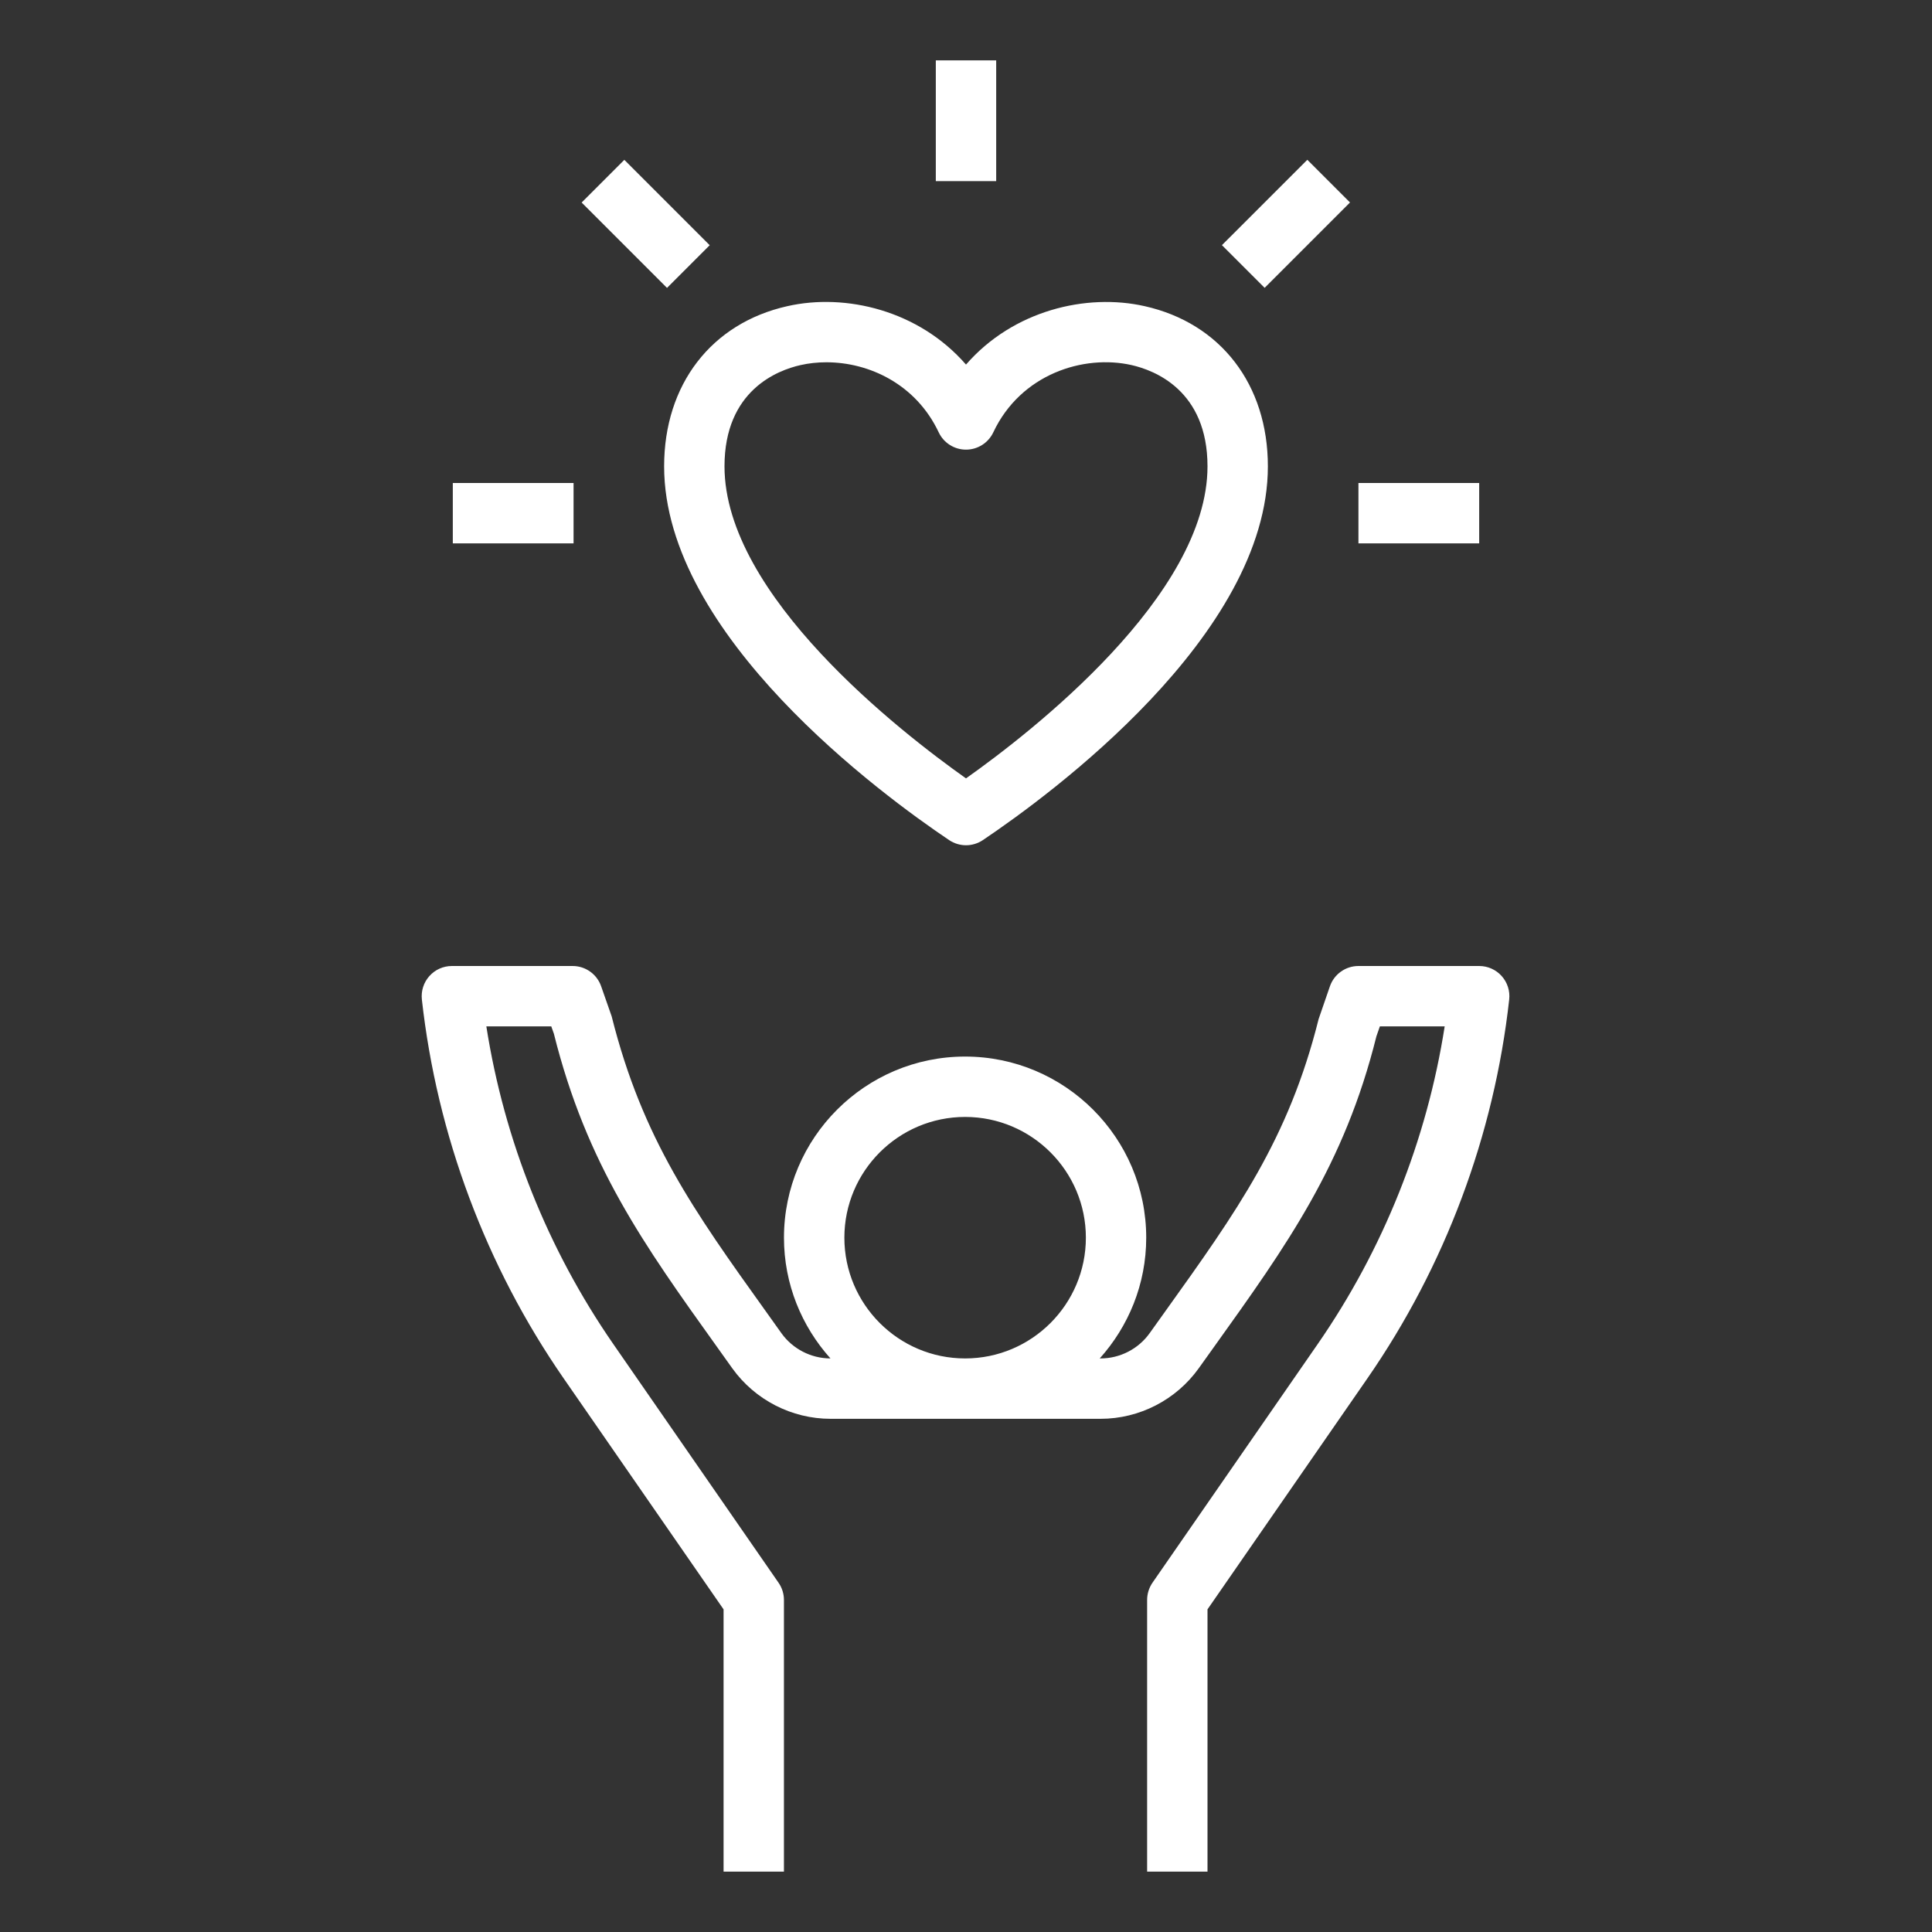 <svg width="64" height="64" viewBox="0 0 64 64" fill="none" xmlns="http://www.w3.org/2000/svg">
<rect x="0" y="0" width="64" height="64" fill="#333333" stroke="none"/>
<path d="M49.994 33.11C50.026 32.828 49.935 32.545 49.745 32.333C49.555 32.121 49.285 32 49 32H45C44.575 32 44.196 32.269 44.056 32.67L43.681 33.758C42.688 37.73 40.973 40.126 38.598 43.444L38.084 44.163C37.709 44.687 37.101 45 36.456 45H36.43C37.384 43.937 37.97 42.538 37.97 41C37.97 37.691 35.279 35 31.97 35C28.661 35 25.97 37.691 25.97 41C25.97 42.537 26.556 43.937 27.51 45C26.867 44.999 26.26 44.686 25.887 44.166L25.369 43.44C22.995 40.125 21.281 37.728 20.263 33.67L19.913 32.67C19.773 32.269 19.394 32 18.969 32H14.969C14.684 32 14.413 32.121 14.224 32.333C14.034 32.545 13.944 32.828 13.975 33.11C14.475 37.605 16.099 41.945 18.672 45.661L23.969 53.312V62H25.969V53C25.969 52.797 25.907 52.598 25.791 52.431L20.316 44.523C18.144 41.386 16.701 37.769 16.111 34.001H18.262L18.348 34.243C19.432 38.583 21.334 41.24 23.742 44.604L24.258 45.327C25.009 46.374 26.226 47 27.515 47H36.456C37.745 47 38.961 46.374 39.712 45.323L40.224 44.607C42.633 41.242 44.536 38.584 45.595 34.33L45.71 34H47.857C47.268 37.768 45.825 41.385 43.652 44.522L38.177 52.43C38.062 52.598 38 52.797 38 53V62H40V53.312L45.297 45.661C47.871 41.944 49.495 37.604 49.994 33.11ZM31.971 37C34.177 37 35.971 38.794 35.971 41C35.971 43.206 34.177 45 31.971 45C29.765 45 27.971 43.206 27.971 41C27.971 38.794 29.765 37 31.971 37Z" fill="white"/>
<path d="M31.442 27.83C31.611 27.943 31.806 28 32 28C32.194 28 32.389 27.943 32.558 27.83C34.773 26.341 42 21.049 42 15.448C42 12.739 40.436 10.706 37.918 10.142C35.99 9.707 33.563 10.281 32 12.077C30.437 10.281 28.012 9.704 26.082 10.142C23.564 10.706 22 12.739 22 15.448C22 21.049 29.227 26.341 31.442 27.83ZM26.519 12.094C26.792 12.032 27.08 12.001 27.374 12.001C28.787 12.001 30.342 12.724 31.096 14.322C31.261 14.672 31.613 14.895 32 14.895C32.387 14.895 32.739 14.671 32.904 14.322C33.815 12.389 35.897 11.736 37.481 12.093C38.239 12.264 40 12.93 40 15.448C40 19.724 34.174 24.246 32 25.785C29.826 24.246 24 19.724 24 15.448C24 12.93 25.761 12.264 26.519 12.094Z" fill="white"/>
<path d="M45 16H49V18H45V16Z" fill="white"/>
<path d="M15 16H19V18H15V16Z" fill="white"/>
<path d="M31 2H33V6H31V2Z" fill="white"/>
<path d="M19.268 6.709L20.682 5.295L23.51 8.123L22.096 9.537L19.268 6.709Z" fill="white"/>
<path d="M40.478 8.121L43.307 5.293L44.721 6.707L41.893 9.535L40.478 8.121Z" fill="white"/>
</svg>

